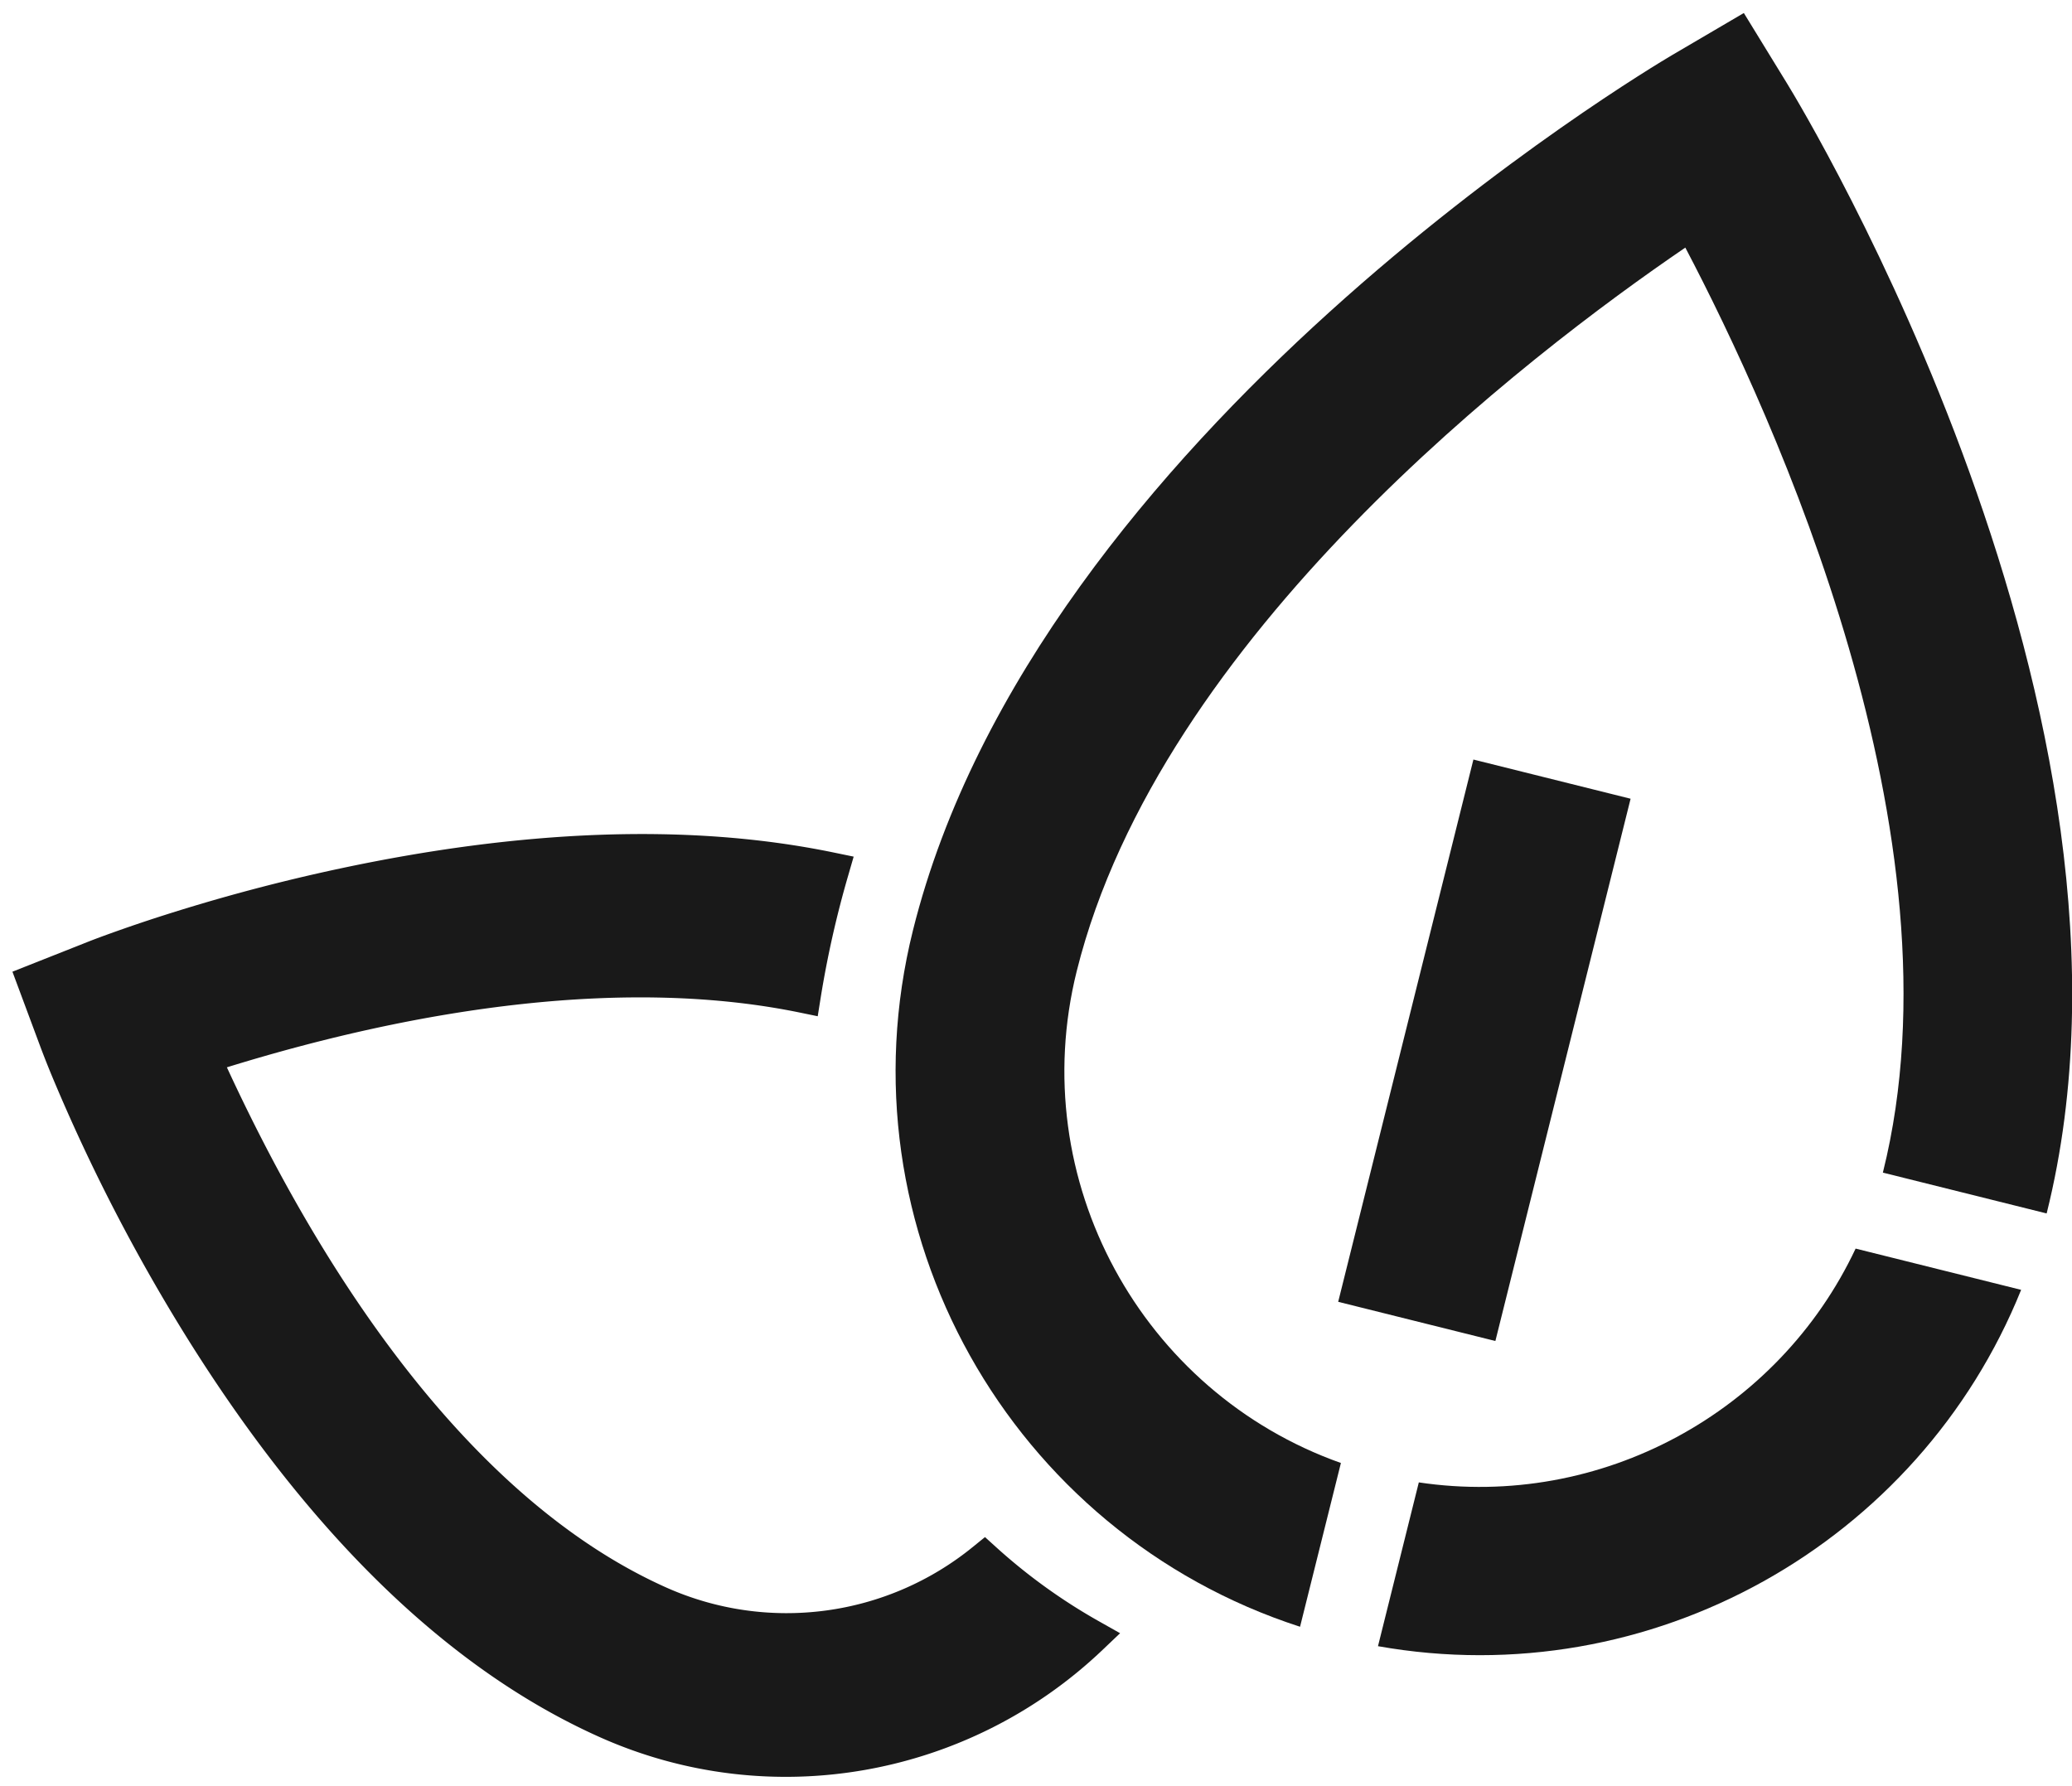 <svg xmlns="http://www.w3.org/2000/svg" width="58" height="50" viewBox="0 0 58 50">
    <g fill="#191919" fill-rule="evenodd">
        <path d="M36.391 45.538c-8.1-2.62-12.925-11.117-10.834-19.5C29.02 12.142 46.09 1.964 46.815 1.537L48.814.364l1.212 1.976c.44.717 10.733 17.718 7.267 31.617l-.004.011-4.584-1.143.005-.017c2.335-9.366-3.044-21.137-5.534-25.877-4.423 3.016-14.7 10.884-17.035 20.25-1.46 5.855 1.819 11.797 7.394 13.773l-1.144 4.585zm3.325-4.041c5.098.76 10.067-1.958 12.227-6.545l4.633 1.155c-2.862 7.1-10.369 11.332-18.003 9.975l1.143-4.585zm2.143-3.958l-4.4-1.097 3.785-15.18 4.4 1.097-3.785 15.18z"/>
        <path fill-rule="nonzero" d="M18.662 44.445a8.26 8.26 0 0 0 8.575-1.145l.335-.272.32.29a15.94 15.94 0 0 0 2.868 2.066l.594.335-.494.47c-3.74 3.56-9.282 4.574-14.06 2.444-4.436-1.979-8.28-5.936-11.538-11.14a51.101 51.101 0 0 1-3.803-7.36 25.9 25.9 0 0 1-.327-.826l-.784-2.106.46-.182 1.627-.644c.148-.059.375-.145.668-.25.445-.16.946-.332 1.499-.508a51.605 51.605 0 0 1 4.937-1.309c4.93-1.049 9.658-1.304 13.824-.438l.533.11-.152.525a28.363 28.363 0 0 0-.771 3.422l-.083.521-.516-.106c-4.784-.98-10.53-.164-16.023 1.536 3.055 6.617 7.236 12.304 12.311 14.567z"/>
    </g>
</svg>
